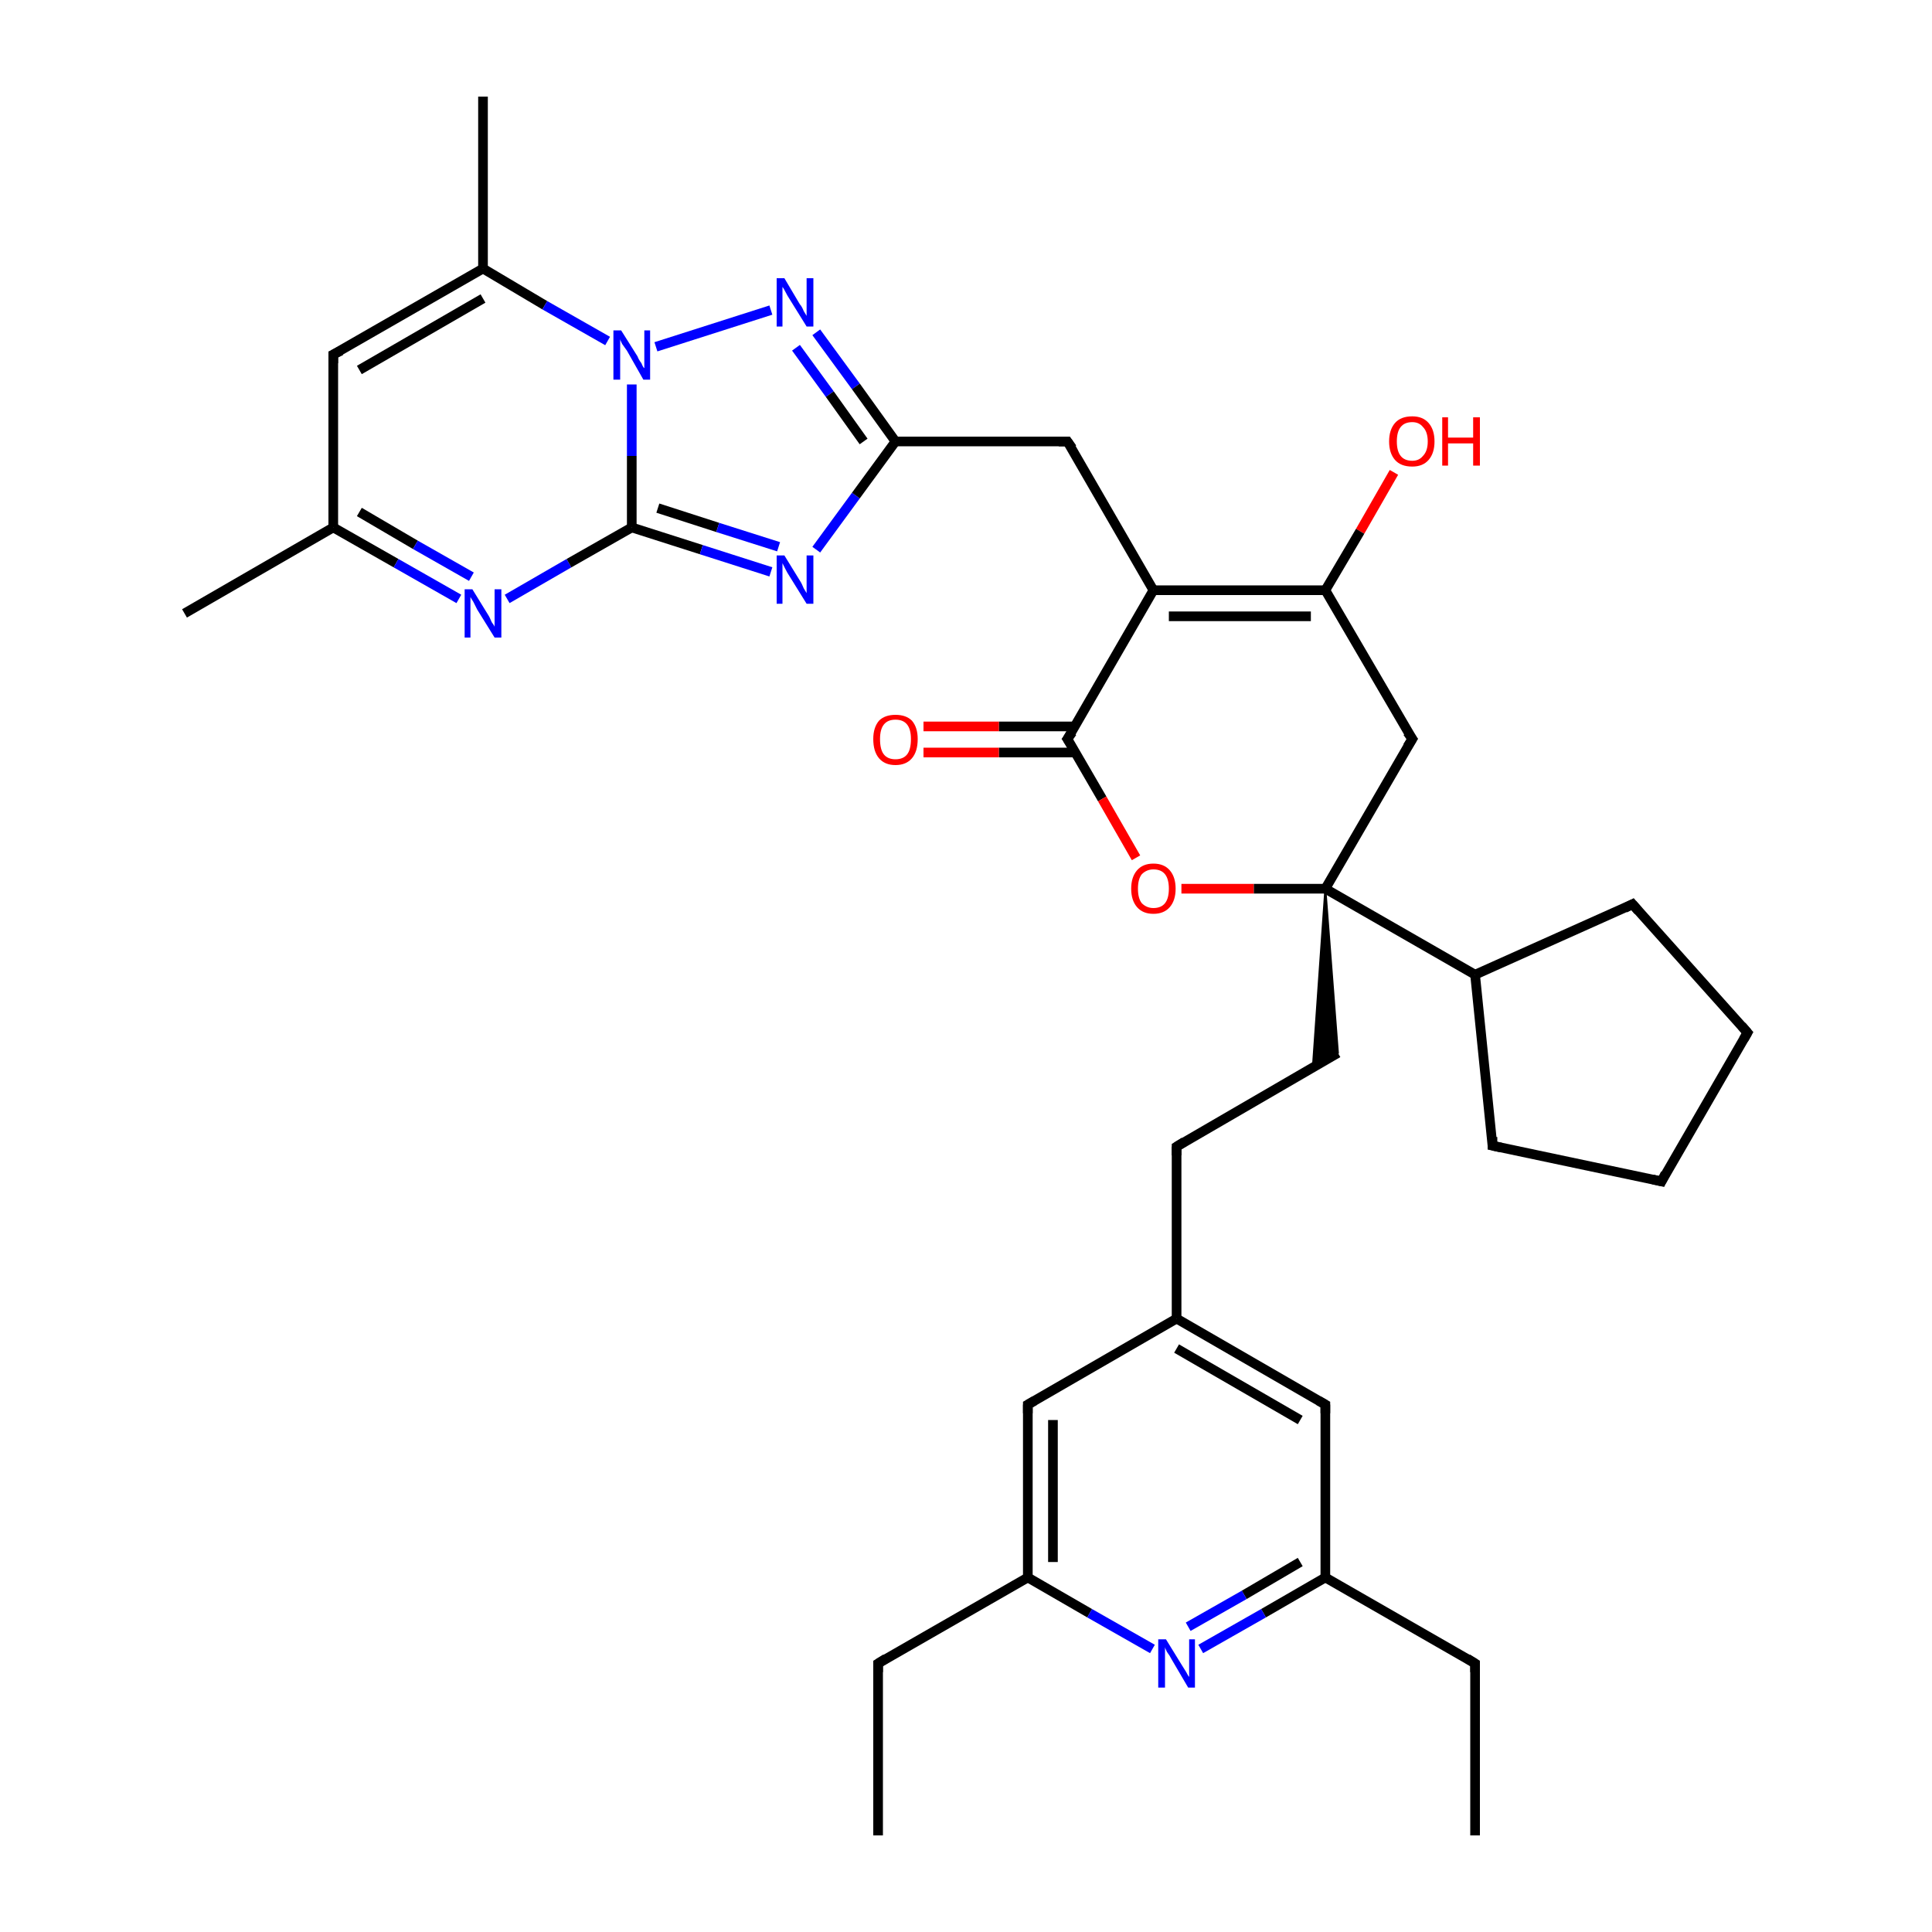 <?xml version='1.0' encoding='iso-8859-1'?>
<svg version='1.1' baseProfile='full'
              xmlns='http://www.w3.org/2000/svg'
                      xmlns:rdkit='http://www.rdkit.org/xml'
                      xmlns:xlink='http://www.w3.org/1999/xlink'
                  xml:space='preserve'
width='200px' height='200px' viewBox='0 0 200 200'>
<!-- END OF HEADER -->
<rect style='opacity:1.0;fill:#FFFFFF;stroke:none' width='200.0' height='200.0' x='0.0' y='0.0'> </rect>
<path class='bond-0 atom-1 atom-0' d='M 111.3,75.2 L 103.4,75.2' style='fill:none;fill-rule:evenodd;stroke:#000000;stroke-width:1.0px;stroke-linecap:butt;stroke-linejoin:miter;stroke-opacity:1' />
<path class='bond-0 atom-1 atom-0' d='M 103.4,75.2 L 95.6,75.2' style='fill:none;fill-rule:evenodd;stroke:#FF0000;stroke-width:1.0px;stroke-linecap:butt;stroke-linejoin:miter;stroke-opacity:1' />
<path class='bond-0 atom-1 atom-0' d='M 111.3,77.9 L 103.4,77.9' style='fill:none;fill-rule:evenodd;stroke:#000000;stroke-width:1.0px;stroke-linecap:butt;stroke-linejoin:miter;stroke-opacity:1' />
<path class='bond-0 atom-1 atom-0' d='M 103.4,77.9 L 95.6,77.9' style='fill:none;fill-rule:evenodd;stroke:#FF0000;stroke-width:1.0px;stroke-linecap:butt;stroke-linejoin:miter;stroke-opacity:1' />
<path class='bond-1 atom-1 atom-17' d='M 110.5,76.5 L 114.1,82.7' style='fill:none;fill-rule:evenodd;stroke:#000000;stroke-width:1.0px;stroke-linecap:butt;stroke-linejoin:miter;stroke-opacity:1' />
<path class='bond-1 atom-1 atom-17' d='M 114.1,82.7 L 117.6,88.8' style='fill:none;fill-rule:evenodd;stroke:#FF0000;stroke-width:1.0px;stroke-linecap:butt;stroke-linejoin:miter;stroke-opacity:1' />
<path class='bond-2 atom-2 atom-1' d='M 119.4,61.1 L 110.5,76.5' style='fill:none;fill-rule:evenodd;stroke:#000000;stroke-width:1.0px;stroke-linecap:butt;stroke-linejoin:miter;stroke-opacity:1' />
<path class='bond-3 atom-2 atom-3' d='M 119.4,61.1 L 137.2,61.1' style='fill:none;fill-rule:evenodd;stroke:#000000;stroke-width:1.0px;stroke-linecap:butt;stroke-linejoin:miter;stroke-opacity:1' />
<path class='bond-3 atom-2 atom-3' d='M 121.0,63.8 L 135.7,63.8' style='fill:none;fill-rule:evenodd;stroke:#000000;stroke-width:1.0px;stroke-linecap:butt;stroke-linejoin:miter;stroke-opacity:1' />
<path class='bond-4 atom-3 atom-19' d='M 137.2,61.1 L 146.2,76.5' style='fill:none;fill-rule:evenodd;stroke:#000000;stroke-width:1.0px;stroke-linecap:butt;stroke-linejoin:miter;stroke-opacity:1' />
<path class='bond-5 atom-4 atom-3' d='M 144.3,48.9 L 140.8,55.0' style='fill:none;fill-rule:evenodd;stroke:#FF0000;stroke-width:1.0px;stroke-linecap:butt;stroke-linejoin:miter;stroke-opacity:1' />
<path class='bond-5 atom-4 atom-3' d='M 140.8,55.0 L 137.2,61.1' style='fill:none;fill-rule:evenodd;stroke:#000000;stroke-width:1.0px;stroke-linecap:butt;stroke-linejoin:miter;stroke-opacity:1' />
<path class='bond-6 atom-5 atom-2' d='M 110.5,45.7 L 119.4,61.1' style='fill:none;fill-rule:evenodd;stroke:#000000;stroke-width:1.0px;stroke-linecap:butt;stroke-linejoin:miter;stroke-opacity:1' />
<path class='bond-7 atom-6 atom-5' d='M 92.7,45.7 L 110.5,45.7' style='fill:none;fill-rule:evenodd;stroke:#000000;stroke-width:1.0px;stroke-linecap:butt;stroke-linejoin:miter;stroke-opacity:1' />
<path class='bond-8 atom-7 atom-6' d='M 84.5,34.4 L 88.6,40.0' style='fill:none;fill-rule:evenodd;stroke:#0000FF;stroke-width:1.0px;stroke-linecap:butt;stroke-linejoin:miter;stroke-opacity:1' />
<path class='bond-8 atom-7 atom-6' d='M 88.6,40.0 L 92.7,45.7' style='fill:none;fill-rule:evenodd;stroke:#000000;stroke-width:1.0px;stroke-linecap:butt;stroke-linejoin:miter;stroke-opacity:1' />
<path class='bond-8 atom-7 atom-6' d='M 82.4,36.0 L 85.9,40.8' style='fill:none;fill-rule:evenodd;stroke:#0000FF;stroke-width:1.0px;stroke-linecap:butt;stroke-linejoin:miter;stroke-opacity:1' />
<path class='bond-8 atom-7 atom-6' d='M 85.9,40.8 L 89.4,45.7' style='fill:none;fill-rule:evenodd;stroke:#000000;stroke-width:1.0px;stroke-linecap:butt;stroke-linejoin:miter;stroke-opacity:1' />
<path class='bond-9 atom-8 atom-6' d='M 84.5,56.9 L 88.6,51.3' style='fill:none;fill-rule:evenodd;stroke:#0000FF;stroke-width:1.0px;stroke-linecap:butt;stroke-linejoin:miter;stroke-opacity:1' />
<path class='bond-9 atom-8 atom-6' d='M 88.6,51.3 L 92.7,45.7' style='fill:none;fill-rule:evenodd;stroke:#000000;stroke-width:1.0px;stroke-linecap:butt;stroke-linejoin:miter;stroke-opacity:1' />
<path class='bond-10 atom-9 atom-8' d='M 65.4,54.6 L 72.6,56.9' style='fill:none;fill-rule:evenodd;stroke:#000000;stroke-width:1.0px;stroke-linecap:butt;stroke-linejoin:miter;stroke-opacity:1' />
<path class='bond-10 atom-9 atom-8' d='M 72.6,56.9 L 79.8,59.2' style='fill:none;fill-rule:evenodd;stroke:#0000FF;stroke-width:1.0px;stroke-linecap:butt;stroke-linejoin:miter;stroke-opacity:1' />
<path class='bond-10 atom-9 atom-8' d='M 68.1,52.6 L 74.3,54.6' style='fill:none;fill-rule:evenodd;stroke:#000000;stroke-width:1.0px;stroke-linecap:butt;stroke-linejoin:miter;stroke-opacity:1' />
<path class='bond-10 atom-9 atom-8' d='M 74.3,54.6 L 80.6,56.6' style='fill:none;fill-rule:evenodd;stroke:#0000FF;stroke-width:1.0px;stroke-linecap:butt;stroke-linejoin:miter;stroke-opacity:1' />
<path class='bond-11 atom-9 atom-10' d='M 65.4,54.6 L 65.4,47.2' style='fill:none;fill-rule:evenodd;stroke:#000000;stroke-width:1.0px;stroke-linecap:butt;stroke-linejoin:miter;stroke-opacity:1' />
<path class='bond-11 atom-9 atom-10' d='M 65.4,47.2 L 65.4,39.8' style='fill:none;fill-rule:evenodd;stroke:#0000FF;stroke-width:1.0px;stroke-linecap:butt;stroke-linejoin:miter;stroke-opacity:1' />
<path class='bond-12 atom-10 atom-7' d='M 67.9,35.9 L 79.8,32.1' style='fill:none;fill-rule:evenodd;stroke:#0000FF;stroke-width:1.0px;stroke-linecap:butt;stroke-linejoin:miter;stroke-opacity:1' />
<path class='bond-13 atom-11 atom-10' d='M 50.0,27.8 L 56.4,31.6' style='fill:none;fill-rule:evenodd;stroke:#000000;stroke-width:1.0px;stroke-linecap:butt;stroke-linejoin:miter;stroke-opacity:1' />
<path class='bond-13 atom-11 atom-10' d='M 56.4,31.6 L 62.9,35.3' style='fill:none;fill-rule:evenodd;stroke:#0000FF;stroke-width:1.0px;stroke-linecap:butt;stroke-linejoin:miter;stroke-opacity:1' />
<path class='bond-14 atom-11 atom-13' d='M 50.0,27.8 L 50.0,10.0' style='fill:none;fill-rule:evenodd;stroke:#000000;stroke-width:1.0px;stroke-linecap:butt;stroke-linejoin:miter;stroke-opacity:1' />
<path class='bond-15 atom-12 atom-11' d='M 34.5,36.7 L 50.0,27.8' style='fill:none;fill-rule:evenodd;stroke:#000000;stroke-width:1.0px;stroke-linecap:butt;stroke-linejoin:miter;stroke-opacity:1' />
<path class='bond-15 atom-12 atom-11' d='M 37.2,38.3 L 50.0,30.9' style='fill:none;fill-rule:evenodd;stroke:#000000;stroke-width:1.0px;stroke-linecap:butt;stroke-linejoin:miter;stroke-opacity:1' />
<path class='bond-16 atom-14 atom-9' d='M 52.5,62.0 L 58.9,58.3' style='fill:none;fill-rule:evenodd;stroke:#0000FF;stroke-width:1.0px;stroke-linecap:butt;stroke-linejoin:miter;stroke-opacity:1' />
<path class='bond-16 atom-14 atom-9' d='M 58.9,58.3 L 65.4,54.6' style='fill:none;fill-rule:evenodd;stroke:#000000;stroke-width:1.0px;stroke-linecap:butt;stroke-linejoin:miter;stroke-opacity:1' />
<path class='bond-17 atom-15 atom-12' d='M 34.5,54.6 L 34.5,36.7' style='fill:none;fill-rule:evenodd;stroke:#000000;stroke-width:1.0px;stroke-linecap:butt;stroke-linejoin:miter;stroke-opacity:1' />
<path class='bond-18 atom-15 atom-14' d='M 34.5,54.6 L 41.0,58.3' style='fill:none;fill-rule:evenodd;stroke:#000000;stroke-width:1.0px;stroke-linecap:butt;stroke-linejoin:miter;stroke-opacity:1' />
<path class='bond-18 atom-15 atom-14' d='M 41.0,58.3 L 47.5,62.0' style='fill:none;fill-rule:evenodd;stroke:#0000FF;stroke-width:1.0px;stroke-linecap:butt;stroke-linejoin:miter;stroke-opacity:1' />
<path class='bond-18 atom-15 atom-14' d='M 37.2,53.0 L 43.0,56.4' style='fill:none;fill-rule:evenodd;stroke:#000000;stroke-width:1.0px;stroke-linecap:butt;stroke-linejoin:miter;stroke-opacity:1' />
<path class='bond-18 atom-15 atom-14' d='M 43.0,56.4 L 48.8,59.7' style='fill:none;fill-rule:evenodd;stroke:#0000FF;stroke-width:1.0px;stroke-linecap:butt;stroke-linejoin:miter;stroke-opacity:1' />
<path class='bond-19 atom-16 atom-15' d='M 19.1,63.5 L 34.5,54.6' style='fill:none;fill-rule:evenodd;stroke:#000000;stroke-width:1.0px;stroke-linecap:butt;stroke-linejoin:miter;stroke-opacity:1' />
<path class='bond-20 atom-17 atom-18' d='M 122.3,92.0 L 129.8,92.0' style='fill:none;fill-rule:evenodd;stroke:#FF0000;stroke-width:1.0px;stroke-linecap:butt;stroke-linejoin:miter;stroke-opacity:1' />
<path class='bond-20 atom-17 atom-18' d='M 129.8,92.0 L 137.2,92.0' style='fill:none;fill-rule:evenodd;stroke:#000000;stroke-width:1.0px;stroke-linecap:butt;stroke-linejoin:miter;stroke-opacity:1' />
<path class='bond-21 atom-18 atom-20' d='M 137.2,92.0 L 152.7,100.9' style='fill:none;fill-rule:evenodd;stroke:#000000;stroke-width:1.0px;stroke-linecap:butt;stroke-linejoin:miter;stroke-opacity:1' />
<path class='bond-22 atom-18 atom-25' d='M 137.2,92.0 L 138.5,109.0 L 135.9,110.6 Z' style='fill:#000000;fill-rule:evenodd;fill-opacity:1;stroke:#000000;stroke-width:0.2px;stroke-linecap:butt;stroke-linejoin:miter;stroke-miterlimit:10;stroke-opacity:1;' />
<path class='bond-23 atom-19 atom-18' d='M 146.2,76.5 L 137.2,92.0' style='fill:none;fill-rule:evenodd;stroke:#000000;stroke-width:1.0px;stroke-linecap:butt;stroke-linejoin:miter;stroke-opacity:1' />
<path class='bond-24 atom-20 atom-21' d='M 152.7,100.9 L 154.5,118.6' style='fill:none;fill-rule:evenodd;stroke:#000000;stroke-width:1.0px;stroke-linecap:butt;stroke-linejoin:miter;stroke-opacity:1' />
<path class='bond-25 atom-22 atom-20' d='M 169.0,93.6 L 152.7,100.9' style='fill:none;fill-rule:evenodd;stroke:#000000;stroke-width:1.0px;stroke-linecap:butt;stroke-linejoin:miter;stroke-opacity:1' />
<path class='bond-26 atom-22 atom-23' d='M 169.0,93.6 L 180.9,106.9' style='fill:none;fill-rule:evenodd;stroke:#000000;stroke-width:1.0px;stroke-linecap:butt;stroke-linejoin:miter;stroke-opacity:1' />
<path class='bond-27 atom-23 atom-24' d='M 180.9,106.9 L 172.0,122.3' style='fill:none;fill-rule:evenodd;stroke:#000000;stroke-width:1.0px;stroke-linecap:butt;stroke-linejoin:miter;stroke-opacity:1' />
<path class='bond-28 atom-24 atom-21' d='M 172.0,122.3 L 154.5,118.6' style='fill:none;fill-rule:evenodd;stroke:#000000;stroke-width:1.0px;stroke-linecap:butt;stroke-linejoin:miter;stroke-opacity:1' />
<path class='bond-29 atom-25 atom-26' d='M 138.5,109.0 L 121.8,118.7' style='fill:none;fill-rule:evenodd;stroke:#000000;stroke-width:1.0px;stroke-linecap:butt;stroke-linejoin:miter;stroke-opacity:1' />
<path class='bond-30 atom-26 atom-27' d='M 121.8,118.7 L 121.8,136.5' style='fill:none;fill-rule:evenodd;stroke:#000000;stroke-width:1.0px;stroke-linecap:butt;stroke-linejoin:miter;stroke-opacity:1' />
<path class='bond-31 atom-27 atom-28' d='M 121.8,136.5 L 137.2,145.4' style='fill:none;fill-rule:evenodd;stroke:#000000;stroke-width:1.0px;stroke-linecap:butt;stroke-linejoin:miter;stroke-opacity:1' />
<path class='bond-31 atom-27 atom-28' d='M 121.8,139.6 L 134.6,147.0' style='fill:none;fill-rule:evenodd;stroke:#000000;stroke-width:1.0px;stroke-linecap:butt;stroke-linejoin:miter;stroke-opacity:1' />
<path class='bond-32 atom-27 atom-29' d='M 121.8,136.5 L 106.4,145.4' style='fill:none;fill-rule:evenodd;stroke:#000000;stroke-width:1.0px;stroke-linecap:butt;stroke-linejoin:miter;stroke-opacity:1' />
<path class='bond-33 atom-28 atom-34' d='M 137.2,145.4 L 137.2,163.3' style='fill:none;fill-rule:evenodd;stroke:#000000;stroke-width:1.0px;stroke-linecap:butt;stroke-linejoin:miter;stroke-opacity:1' />
<path class='bond-34 atom-29 atom-30' d='M 106.4,145.4 L 106.4,163.3' style='fill:none;fill-rule:evenodd;stroke:#000000;stroke-width:1.0px;stroke-linecap:butt;stroke-linejoin:miter;stroke-opacity:1' />
<path class='bond-34 atom-29 atom-30' d='M 109.0,147.0 L 109.0,161.7' style='fill:none;fill-rule:evenodd;stroke:#000000;stroke-width:1.0px;stroke-linecap:butt;stroke-linejoin:miter;stroke-opacity:1' />
<path class='bond-35 atom-30 atom-33' d='M 106.4,163.3 L 112.8,167.0' style='fill:none;fill-rule:evenodd;stroke:#000000;stroke-width:1.0px;stroke-linecap:butt;stroke-linejoin:miter;stroke-opacity:1' />
<path class='bond-35 atom-30 atom-33' d='M 112.8,167.0 L 119.3,170.7' style='fill:none;fill-rule:evenodd;stroke:#0000FF;stroke-width:1.0px;stroke-linecap:butt;stroke-linejoin:miter;stroke-opacity:1' />
<path class='bond-36 atom-30 atom-31' d='M 106.4,163.3 L 90.9,172.2' style='fill:none;fill-rule:evenodd;stroke:#000000;stroke-width:1.0px;stroke-linecap:butt;stroke-linejoin:miter;stroke-opacity:1' />
<path class='bond-37 atom-31 atom-32' d='M 90.9,172.2 L 90.9,190.0' style='fill:none;fill-rule:evenodd;stroke:#000000;stroke-width:1.0px;stroke-linecap:butt;stroke-linejoin:miter;stroke-opacity:1' />
<path class='bond-38 atom-34 atom-33' d='M 137.2,163.3 L 130.8,167.0' style='fill:none;fill-rule:evenodd;stroke:#000000;stroke-width:1.0px;stroke-linecap:butt;stroke-linejoin:miter;stroke-opacity:1' />
<path class='bond-38 atom-34 atom-33' d='M 130.8,167.0 L 124.3,170.7' style='fill:none;fill-rule:evenodd;stroke:#0000FF;stroke-width:1.0px;stroke-linecap:butt;stroke-linejoin:miter;stroke-opacity:1' />
<path class='bond-38 atom-34 atom-33' d='M 134.6,161.7 L 128.8,165.1' style='fill:none;fill-rule:evenodd;stroke:#000000;stroke-width:1.0px;stroke-linecap:butt;stroke-linejoin:miter;stroke-opacity:1' />
<path class='bond-38 atom-34 atom-33' d='M 128.8,165.1 L 123.0,168.4' style='fill:none;fill-rule:evenodd;stroke:#0000FF;stroke-width:1.0px;stroke-linecap:butt;stroke-linejoin:miter;stroke-opacity:1' />
<path class='bond-39 atom-34 atom-35' d='M 137.2,163.3 L 152.7,172.2' style='fill:none;fill-rule:evenodd;stroke:#000000;stroke-width:1.0px;stroke-linecap:butt;stroke-linejoin:miter;stroke-opacity:1' />
<path class='bond-40 atom-36 atom-35' d='M 152.7,190.0 L 152.7,172.2' style='fill:none;fill-rule:evenodd;stroke:#000000;stroke-width:1.0px;stroke-linecap:butt;stroke-linejoin:miter;stroke-opacity:1' />
<path d='M 110.7,76.8 L 110.5,76.5 L 111.0,75.8' style='fill:none;stroke:#000000;stroke-width:1.0px;stroke-linecap:butt;stroke-linejoin:miter;stroke-miterlimit:10;stroke-opacity:1;' />
<path d='M 111.0,46.4 L 110.5,45.7 L 109.6,45.7' style='fill:none;stroke:#000000;stroke-width:1.0px;stroke-linecap:butt;stroke-linejoin:miter;stroke-miterlimit:10;stroke-opacity:1;' />
<path d='M 35.3,36.3 L 34.5,36.7 L 34.5,37.6' style='fill:none;stroke:#000000;stroke-width:1.0px;stroke-linecap:butt;stroke-linejoin:miter;stroke-miterlimit:10;stroke-opacity:1;' />
<path d='M 145.7,75.8 L 146.2,76.5 L 145.7,77.3' style='fill:none;stroke:#000000;stroke-width:1.0px;stroke-linecap:butt;stroke-linejoin:miter;stroke-miterlimit:10;stroke-opacity:1;' />
<path d='M 154.5,117.7 L 154.5,118.6 L 155.4,118.8' style='fill:none;stroke:#000000;stroke-width:1.0px;stroke-linecap:butt;stroke-linejoin:miter;stroke-miterlimit:10;stroke-opacity:1;' />
<path d='M 168.2,94.0 L 169.0,93.6 L 169.6,94.3' style='fill:none;stroke:#000000;stroke-width:1.0px;stroke-linecap:butt;stroke-linejoin:miter;stroke-miterlimit:10;stroke-opacity:1;' />
<path d='M 180.3,106.2 L 180.9,106.9 L 180.5,107.6' style='fill:none;stroke:#000000;stroke-width:1.0px;stroke-linecap:butt;stroke-linejoin:miter;stroke-miterlimit:10;stroke-opacity:1;' />
<path d='M 172.4,121.5 L 172.0,122.3 L 171.1,122.1' style='fill:none;stroke:#000000;stroke-width:1.0px;stroke-linecap:butt;stroke-linejoin:miter;stroke-miterlimit:10;stroke-opacity:1;' />
<path d='M 122.6,118.2 L 121.8,118.7 L 121.8,119.6' style='fill:none;stroke:#000000;stroke-width:1.0px;stroke-linecap:butt;stroke-linejoin:miter;stroke-miterlimit:10;stroke-opacity:1;' />
<path d='M 136.5,145.0 L 137.2,145.4 L 137.2,146.3' style='fill:none;stroke:#000000;stroke-width:1.0px;stroke-linecap:butt;stroke-linejoin:miter;stroke-miterlimit:10;stroke-opacity:1;' />
<path d='M 107.1,145.0 L 106.4,145.4 L 106.4,146.3' style='fill:none;stroke:#000000;stroke-width:1.0px;stroke-linecap:butt;stroke-linejoin:miter;stroke-miterlimit:10;stroke-opacity:1;' />
<path d='M 91.7,171.7 L 90.9,172.2 L 90.9,173.1' style='fill:none;stroke:#000000;stroke-width:1.0px;stroke-linecap:butt;stroke-linejoin:miter;stroke-miterlimit:10;stroke-opacity:1;' />
<path d='M 151.9,171.7 L 152.7,172.2 L 152.7,173.1' style='fill:none;stroke:#000000;stroke-width:1.0px;stroke-linecap:butt;stroke-linejoin:miter;stroke-miterlimit:10;stroke-opacity:1;' />
<path class='atom-0' d='M 90.4 76.5
Q 90.4 75.3, 91.0 74.6
Q 91.6 74.0, 92.7 74.0
Q 93.8 74.0, 94.4 74.6
Q 95.0 75.3, 95.0 76.5
Q 95.0 77.8, 94.4 78.5
Q 93.8 79.2, 92.7 79.2
Q 91.6 79.2, 91.0 78.5
Q 90.4 77.8, 90.4 76.5
M 92.7 78.6
Q 93.5 78.6, 93.9 78.1
Q 94.3 77.6, 94.3 76.5
Q 94.3 75.5, 93.9 75.0
Q 93.5 74.5, 92.7 74.5
Q 91.9 74.5, 91.5 75.0
Q 91.1 75.5, 91.1 76.5
Q 91.1 77.6, 91.5 78.1
Q 91.9 78.6, 92.7 78.6
' fill='#FF0000'/>
<path class='atom-4' d='M 143.8 45.7
Q 143.8 44.5, 144.4 43.8
Q 145.0 43.1, 146.2 43.1
Q 147.3 43.1, 147.9 43.8
Q 148.5 44.5, 148.5 45.7
Q 148.5 46.9, 147.9 47.6
Q 147.3 48.3, 146.2 48.3
Q 145.0 48.3, 144.4 47.6
Q 143.8 46.9, 143.8 45.7
M 146.2 47.7
Q 146.9 47.7, 147.3 47.2
Q 147.8 46.7, 147.8 45.7
Q 147.8 44.7, 147.3 44.2
Q 146.9 43.7, 146.2 43.7
Q 145.4 43.7, 145.0 44.2
Q 144.6 44.7, 144.6 45.7
Q 144.6 46.7, 145.0 47.2
Q 145.4 47.7, 146.2 47.7
' fill='#FF0000'/>
<path class='atom-4' d='M 149.3 43.2
L 149.9 43.2
L 149.9 45.3
L 152.5 45.3
L 152.5 43.2
L 153.2 43.2
L 153.2 48.2
L 152.5 48.2
L 152.5 45.9
L 149.9 45.9
L 149.9 48.2
L 149.3 48.2
L 149.3 43.2
' fill='#FF0000'/>
<path class='atom-7' d='M 81.2 28.8
L 82.8 31.5
Q 83.0 31.7, 83.2 32.2
Q 83.5 32.7, 83.5 32.7
L 83.5 28.8
L 84.2 28.8
L 84.2 33.8
L 83.5 33.8
L 81.7 30.9
Q 81.5 30.6, 81.3 30.2
Q 81.1 29.8, 81.0 29.7
L 81.0 33.8
L 80.4 33.8
L 80.4 28.8
L 81.2 28.8
' fill='#0000FF'/>
<path class='atom-8' d='M 81.2 57.5
L 82.8 60.1
Q 83.0 60.4, 83.2 60.9
Q 83.5 61.4, 83.5 61.4
L 83.5 57.5
L 84.2 57.5
L 84.2 62.5
L 83.5 62.5
L 81.7 59.6
Q 81.5 59.3, 81.3 58.9
Q 81.1 58.5, 81.0 58.3
L 81.0 62.5
L 80.4 62.5
L 80.4 57.5
L 81.2 57.5
' fill='#0000FF'/>
<path class='atom-10' d='M 64.3 34.2
L 66.0 36.9
Q 66.1 37.2, 66.4 37.6
Q 66.6 38.1, 66.7 38.1
L 66.7 34.2
L 67.3 34.2
L 67.3 39.3
L 66.6 39.3
L 64.9 36.3
Q 64.7 36.0, 64.4 35.6
Q 64.2 35.2, 64.2 35.1
L 64.2 39.3
L 63.5 39.3
L 63.5 34.2
L 64.3 34.2
' fill='#0000FF'/>
<path class='atom-14' d='M 48.9 61.0
L 50.5 63.6
Q 50.7 63.9, 50.9 64.4
Q 51.2 64.8, 51.2 64.9
L 51.2 61.0
L 51.9 61.0
L 51.9 66.0
L 51.2 66.0
L 49.4 63.1
Q 49.2 62.7, 49.0 62.3
Q 48.8 62.0, 48.7 61.8
L 48.7 66.0
L 48.1 66.0
L 48.1 61.0
L 48.9 61.0
' fill='#0000FF'/>
<path class='atom-17' d='M 117.1 92.0
Q 117.1 90.8, 117.7 90.1
Q 118.3 89.4, 119.4 89.4
Q 120.5 89.4, 121.1 90.1
Q 121.7 90.8, 121.7 92.0
Q 121.7 93.2, 121.1 93.9
Q 120.5 94.6, 119.4 94.6
Q 118.3 94.6, 117.7 93.9
Q 117.1 93.2, 117.1 92.0
M 119.4 94.0
Q 120.2 94.0, 120.6 93.5
Q 121.0 93.0, 121.0 92.0
Q 121.0 91.0, 120.6 90.5
Q 120.2 90.0, 119.4 90.0
Q 118.7 90.0, 118.2 90.5
Q 117.8 91.0, 117.8 92.0
Q 117.8 93.0, 118.2 93.5
Q 118.7 94.0, 119.4 94.0
' fill='#FF0000'/>
<path class='atom-33' d='M 120.7 169.7
L 122.3 172.3
Q 122.5 172.6, 122.8 173.1
Q 123.0 173.5, 123.1 173.6
L 123.1 169.7
L 123.7 169.7
L 123.7 174.7
L 123.0 174.7
L 121.3 171.8
Q 121.1 171.4, 120.8 171.0
Q 120.6 170.6, 120.6 170.5
L 120.6 174.7
L 119.9 174.7
L 119.9 169.7
L 120.7 169.7
' fill='#0000FF'/>
</svg>
